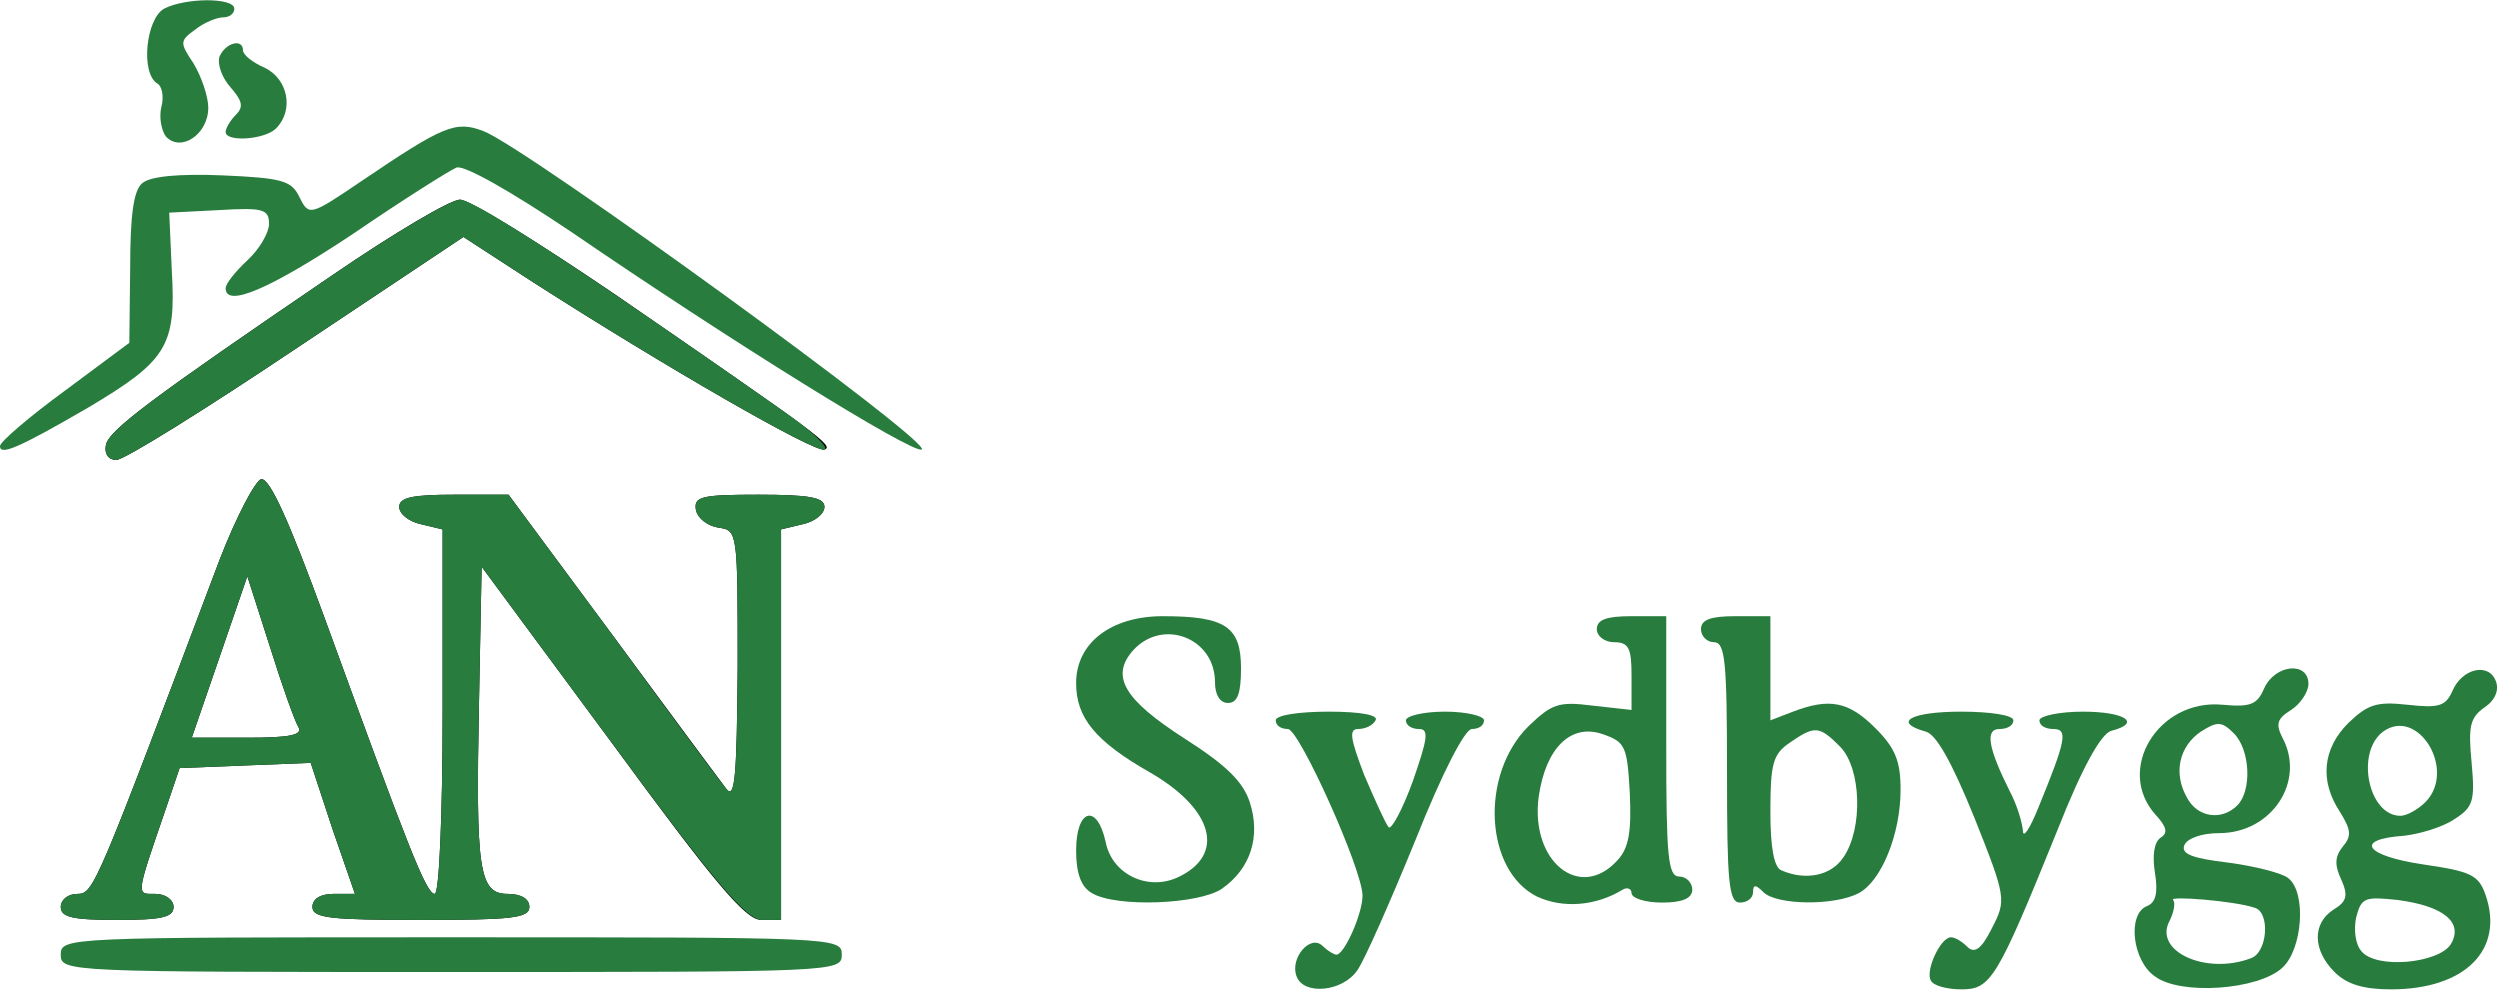 <?xml version="1.0" encoding="UTF-8" standalone="no"?>
<svg
   xmlns:dc="http://purl.org/dc/elements/1.1/"
   xmlns:cc="http://creativecommons.org/ns#"
   xmlns:rdf="http://www.w3.org/1999/02/22-rdf-syntax-ns#"
   xmlns:svg="http://www.w3.org/2000/svg"
   xmlns="http://www.w3.org/2000/svg"
   viewBox="0 0 288 114.667"
   height="114.667"
   width="288"
   xml:space="preserve"
   id="svg2"
   version="1.1"><defs
     id="defs6" /><g
     transform="matrix(1.333,0,0,-1.333,0,114.667)"
     id="g10"><g
       transform="scale(0.1)"
       id="g12"><path
         id="path14"
         style="fill:#000000;fill-opacity:1;fill-rule:nonzero;stroke:none"
         d="m 52.5,76.449 c 0,5.973 6.019,11.25 14.262,11.25 14.258,0 15.738,4.492 123.008,288.75 14.21,36.75 30.742,68.242 35.968,69.723 7.5,0.777 24.032,-35.973 54.774,-120 72.726,-199.492 87.726,-238.473 95.226,-238.473 3.75,0 6.762,67.5 6.762,157.5 v 157.5 l -18.75,4.492 c -10.512,2.258 -18.75,8.981 -18.75,15 0,8.239 11.988,10.508 47.27,10.508 h 47.218 l 90,-121.527 c 48.75,-65.973 93.012,-125.973 98.242,-132.731 7.5,-9.769 9.032,11.25 9.77,105.739 0,116.25 0,117.769 -16.48,120 -9.77,1.519 -18.008,8.242 -19.54,15 -2.218,11.992 4.54,13.519 54.032,13.519 43.468,0 56.988,-2.269 56.988,-10.508 0,-6.019 -8.238,-12.742 -18.75,-15 L 675,402.699 V 65.199 h -17.27 c -13.468,0 -40.46,32.223 -128.98,153 L 416.25,370.43 413.98,253.441 c -2.96,-145.511 0,-165.742 24.77,-165.742 11.988,0 18.75,-4.5 18.75,-11.25 0,-9.77 -15.738,-11.25 -93.75,-11.25 -78.012,0 -93.75,1.48 -93.75,11.25 0,6.75 6.762,11.25 18.012,11.25 h 18.75 l -19.492,56.25 -18.75,56.992 -57.04,-2.269 -56.25,-2.223 -12.73,-37.5 c -25.512,-74.258 -24.77,-71.25 -8.238,-71.25 8.976,0 15.738,-5.277 15.738,-11.25 0,-9.027 -10.512,-11.25 -48.75,-11.25 -38.238,0 -48.75,2.223 -48.75,11.25 z M 258.012,231.68 c -3.012,4.492 -14.262,36.019 -24.774,69.769 l -19.488,60.742 -23.98,-69.769 -24.032,-69.723 h 48.75 c 35.282,0 47.274,2.223 43.524,8.981 z" /><path
         id="path16"
         style="fill:#000000;fill-opacity:1;fill-rule:nonzero;stroke:none"
         d="m 91.481,475.43 c 2.269,12.769 38.289,39.769 195.79,146.992 52.5,36.019 101.992,65.277 110.23,65.277 8.238,0 67.5,-36.758 132.73,-81.019 176.25,-121.481 191.25,-131.989 182.27,-135 -8.238,-3.008 -137.27,71.25 -251.988,144.769 l -60,38.981 -144.032,-95.981 c -79.492,-53.277 -149.21,-96.75 -155.968,-96.75 -6.762,0 -10.512,5.231 -9.031,12.731 z" /><path
         id="path18"
         style="fill:#287d3e;fill-opacity:1;fill-rule:nonzero;stroke:none"
         d="m 1120.51,16.449 c -6.02,15.742 11.99,36.75 22.5,26.25 3.75,-3.75 9.72,-7.5 11.99,-7.5 6.76,0 22.5,35.23 22.5,50.973 0,22.5 -54.77,144.027 -64.49,144.027 -6.02,0 -10.51,3 -10.51,7.5 0,4.492 20.23,7.5 45.74,7.5 27.78,0 43.52,-3.008 40.51,-7.5 -2.27,-4.5 -8.98,-7.5 -15,-7.5 -8.24,0 -6.76,-8.25 5.23,-39.769 9.03,-20.981 18.01,-41.25 21.02,-45 2.27,-3.008 11.99,15 21.02,39.769 12.73,36.75 14.21,45 5.23,45 -6.02,0 -11.25,3 -11.25,7.5 0,3.75 15,7.5 33.75,7.5 18.75,0 33.75,-3.75 33.75,-7.5 0,-4.5 -4.49,-7.5 -10.51,-7.5 -5.97,0 -25.51,-37.5 -48.75,-96.019 -21.76,-53.239 -44.26,-104.258 -50.23,-112.5 -12.78,-18.75 -46.53,-21.758 -52.5,-5.231 z" /><path
         id="path20"
         style="fill:#287d3e;fill-opacity:1;fill-rule:nonzero;stroke:none"
         d="m 1668.75,12.699 c -5.23,8.242 8.24,37.5 17.27,37.5 3.75,0 9.72,-3.75 14.21,-8.25 6.02,-6.008 12.04,-2.258 21.02,15.75 12.73,24.723 12.73,26.25 -15,95.973 -19.49,48.008 -33.01,72.027 -41.99,74.258 -29.26,8.242 -12.78,17.269 30.74,17.269 24.77,0 45,-3.008 45,-7.5 0,-4.5 -5.23,-7.5 -11.99,-7.5 -12.78,0 -9.77,-16.527 8.98,-54.027 6.02,-11.25 10.51,-26.25 11.25,-33.75 0,-7.5 6.02,1.527 13.52,20.277 23.98,58.473 25.51,67.5 12.73,67.5 -6.76,0 -11.99,3 -11.99,7.5 0,3.75 17.27,7.5 37.5,7.5 36.76,0 51.02,-9.769 24.77,-16.527 -9.03,-2.223 -25.51,-32.223 -46.53,-85.473 C 1725.74,13.441 1720.51,5.199 1695,5.199 c -11.99,0 -23.98,3 -26.25,7.5 z" /><path
         id="path22"
         style="fill:#287d3e;fill-opacity:1;fill-rule:nonzero;stroke:none"
         d="m 1862.27,16.449 c -19.54,13.473 -24.03,53.98 -6.76,60.742 7.5,3.008 9.72,11.25 6.76,29.258 -2.27,14.25 -0.79,26.25 5.23,30 6.02,3.75 5.23,8.981 -4.49,19.492 -35.28,38.981 2.22,100.508 57.73,95.231 24.03,-2.223 30,0 36.02,14.258 9.72,21.019 38.24,23.242 38.24,3.75 0,-6.758 -6.76,-17.231 -15,-22.5 -11.99,-7.5 -13.52,-11.989 -7.5,-23.981 20.23,-37.5 -8.98,-82.5 -54.77,-82.5 -15,0 -27.73,-4.5 -30,-10.508 -2.96,-7.5 6.76,-11.25 38.29,-15 22.5,-3.011 46.48,-8.992 51.71,-13.519 15.79,-12.731 12.04,-61.481 -5.23,-77.223 -21.02,-19.5 -88.52,-24.027 -110.23,-7.5 z m 83.24,15.742 c 14.26,5.231 16.48,39.758 3.01,43.508 -17.27,5.981 -75,10.473 -70.51,6.723 2.22,-2.223 0.74,-10.473 -3.01,-17.973 -14.26,-26.25 31.48,-47.258 70.51,-32.258 z M 1933.52,164.18 c 12.73,12.769 11.25,48.011 -3.01,62.269 -10.51,10.5 -14.26,10.5 -28.52,1.481 -18.75,-12.731 -23.98,-35.981 -11.99,-56.989 8.98,-17.269 30,-20.242 43.52,-6.761 z" /><path
         id="path24"
         style="fill:#287d3e;fill-opacity:1;fill-rule:nonzero;stroke:none"
         d="m 2017.5,20.199 c -18.75,18.75 -19.49,41.992 -0.74,53.98 11.25,6.762 12.73,11.992 6.76,25.512 -6.02,12.731 -6.02,20.231 1.48,29.258 7.5,8.981 6.76,14.25 -3.01,30 -17.22,26.25 -15,53.981 7.5,76.481 16.53,15.742 24.03,18.75 51.02,15.742 26.99,-2.973 33.01,-1.481 38.98,12.027 8.24,19.5 31.53,24.731 37.5,8.25 3.01,-7.5 -0.74,-16.527 -9.72,-22.5 -12.78,-9.027 -14.26,-16.527 -11.25,-48.008 2.96,-33.011 1.48,-38.242 -15,-48.75 -9.77,-6.761 -30,-12.742 -43.52,-14.261 -43.52,-3.008 -33.75,-17.231 16.48,-24.731 41.25,-6.008 48.01,-9.019 54.03,-26.25 16.48,-47.258 -17.27,-81.75 -81.76,-81.75 -23.98,0 -38.24,4.492 -48.75,15 z m 100.51,23.98 c 11.25,18.75 -6.02,33.012 -45.74,38.242 -28.52,3.008 -31.53,2.269 -36.02,-15 -2.27,-10.473 -0.74,-23.242 4.49,-29.223 12.78,-15.777 66.76,-10.5 77.27,5.981 z m -21.76,123.011 c 26.99,27.731 -6.76,82.5 -36.76,60.739 -23.98,-18.008 -12.73,-72.731 15,-72.731 5.28,0 15,5.231 21.76,11.992 z" /><path
         id="path26"
         style="fill:#287d3e;fill-opacity:1;fill-rule:nonzero;stroke:none"
         d="m 52.5,35.199 c 0,15 5.231,15 337.5,15 332.27,0 337.5,0 337.5,-15 0,-15 -5.23,-15 -337.5,-15 -332.269,0 -337.5,0 -337.5,15 z" /><path
         id="path28"
         style="fill:#287d3e;fill-opacity:1;fill-rule:nonzero;stroke:none"
         d="m 52.5,76.449 c 0,5.973 6.019,11.25 14.262,11.25 14.258,0 15.738,4.492 123.008,288.75 14.21,36.75 30.742,68.242 35.968,69.723 7.5,0.777 24.032,-35.973 54.774,-120 72.726,-199.492 87.726,-238.473 95.226,-238.473 3.75,0 6.762,67.5 6.762,157.5 v 157.5 l -18.75,4.492 c -10.512,2.258 -18.75,8.981 -18.75,15 0,8.239 11.988,10.508 47.27,10.508 h 47.218 l 90,-121.527 c 48.75,-66.723 93.012,-126.723 98.242,-132.731 7.5,-9.769 9.032,11.989 9.77,105.739 0,116.25 0,117.769 -16.48,120 -9.77,1.519 -18.008,8.242 -19.54,15 -2.218,11.992 4.54,13.519 54.032,13.519 43.468,0 56.988,-2.269 56.988,-10.508 0,-6.019 -8.238,-12.742 -18.75,-15 L 675,402.699 V 65.199 h -16.48 c -13.52,0 -41.25,33 -129.77,153 L 416.25,370.43 413.98,253.441 c -2.96,-145.511 0,-165.742 24.77,-165.742 11.988,0 18.75,-4.5 18.75,-11.25 0,-9.77 -15.738,-11.25 -93.75,-11.25 -78.012,0 -93.75,1.48 -93.75,11.25 0,6.75 6.762,11.25 18.012,11.25 h 18.75 l -19.492,56.25 -18.75,56.992 -57.04,-2.269 -56.25,-2.223 -12.73,-37.5 c -25.512,-74.258 -24.77,-71.25 -8.238,-71.25 8.976,0 15.738,-5.277 15.738,-11.25 0,-9.027 -10.512,-11.25 -48.75,-11.25 -38.238,0 -48.75,2.223 -48.75,11.25 z M 258.012,231.68 c -3.012,4.492 -14.262,36.019 -24.774,69.769 l -19.488,60.742 -23.98,-69.769 -24.032,-69.723 h 48.75 c 35.282,0 47.274,2.223 43.524,8.981 z" /><path
         id="path30"
         style="fill:#287d3e;fill-opacity:1;fill-rule:nonzero;stroke:none"
         d="m 1328.24,85.43 c -45,22.5 -49.49,105 -7.5,146.992 20.28,19.527 26.25,21.758 55.51,18.008 l 33.75,-3.75 v 29.261 c 0,23.981 -2.27,29.258 -15,29.258 -8.24,0 -15,5.231 -15,11.25 0,8.242 8.24,11.25 30,11.25 h 30 v -112.5 c 0,-95.277 1.48,-112.5 11.25,-112.5 6.02,0 11.25,-5.277 11.25,-11.25 0,-7.5 -8.24,-11.25 -26.25,-11.25 -14.26,0 -26.25,3.75 -26.25,8.242 0,3.75 -3.75,5.231 -7.5,3.008 -23.24,-14.258 -51.76,-16.527 -74.26,-6.019 z m 69.77,31.519 c 9.72,10.473 11.99,24.731 10.51,57.742 -2.27,40.508 -3.75,44.258 -23.29,51.008 -27.73,9.731 -49.49,-12.027 -55.46,-54.019 -7.5,-56.25 35.97,-90.739 68.24,-54.731 z" /><path
         id="path32"
         style="fill:#287d3e;fill-opacity:1;fill-rule:nonzero;stroke:none"
         d="M 943.52,88.441 C 934.488,93.672 930,104.922 930,125.199 c 0,35.973 18.012,41.25 25.512,7.5 5.226,-27.777 35.968,-42.777 62.218,-30.75 42.04,19.5 30.79,59.223 -23.98,90.75 -47.27,26.992 -63.75,47.223 -63.75,77.223 0,34.527 30,57.777 75,57.777 53.98,0 67.5,-9.027 67.5,-45 0,-21.758 -3.01,-30 -11.25,-30 -6.76,0 -11.25,6.75 -11.25,18 0,38.25 -45,55.473 -70.512,27.742 -20.226,-22.5 -8.238,-42.742 44.262,-76.492 35.23,-22.5 50.23,-36.75 56.25,-54.758 9.77,-30 0.74,-57.742 -23.98,-75 -19.54,-13.52 -91.532,-16.492 -112.5,-3.75 z" /><path
         id="path34"
         style="fill:#287d3e;fill-opacity:1;fill-rule:nonzero;stroke:none"
         d="m 1492.5,192.699 c 0,95.231 -1.48,112.5 -11.25,112.5 -6.02,0 -11.25,5.231 -11.25,11.25 0,8.242 8.24,11.25 30,11.25 h 30 v -90 l 19.49,7.5 c 31.53,11.992 48.01,8.981 71.25,-14.258 17.27,-17.269 21.76,-28.519 21.76,-53.242 0,-38.25 -16.48,-78.75 -36.02,-89.258 -20.97,-11.25 -71.25,-10.512 -82.5,0.738 -6.71,6.762 -8.98,6.762 -8.98,0 0,-5.231 -5.23,-8.98 -11.25,-8.98 -9.77,0 -11.25,17.223 -11.25,112.5 z m 100.51,-73.519 c 17.22,24.769 15.74,77.269 -3.01,96.019 -18.01,18 -21.76,18 -43.52,3 -14.21,-9.758 -16.48,-18 -16.48,-59.25 0,-30.75 3.01,-48.75 9.77,-51.019 20.97,-8.981 42.73,-4.489 53.24,11.25 z" /><path
         id="path36"
         style="fill:#287d3e;fill-opacity:1;fill-rule:nonzero;stroke:none"
         d="m 91.481,475.43 c 2.269,12.769 38.289,39.769 195.79,146.992 52.5,36.019 102.73,65.277 110.23,65.277 12.73,0 110.23,-63.75 279.77,-183.008 23.98,-16.492 39.718,-31.492 35.23,-33.011 -8.238,-3.008 -137.27,71.25 -251.988,144.769 l -60,38.981 -144.032,-95.981 c -79.492,-53.277 -149.21,-96.75 -155.968,-96.75 -6.762,0 -10.512,5.231 -9.031,12.731 z" /><path
         id="path38"
         style="fill:#287d3e;fill-opacity:1;fill-rule:nonzero;stroke:none"
         d="m 0,474.691 c 0,3.75 25.512,25.508 56.25,48.008 l 55.512,41.25 0.738,64.492 c 0,46.481 3.012,67.5 10.512,73.508 6.758,5.981 32.218,8.25 68.976,6.723 51.762,-2.223 60,-4.492 66.762,-18.75 8.238,-16.481 8.98,-16.481 53.238,13.519 71.992,48.75 81.762,52.5 105.742,43.508 36.02,-13.508 390.79,-270.777 378.75,-275.269 -8.98,-3.008 -165,93.75 -302.96,188.242 -52.5,35.277 -92.27,57.777 -99.032,55.508 -6.758,-3.008 -47.218,-28.481 -90,-57.731 C 233.238,610.43 195,593.949 195,611.172 c 0,3.75 8.238,14.258 18.75,24.027 10.512,9.723 18.75,23.981 18.75,31.481 0,12.769 -5.23,14.261 -42.73,11.992 l -43.52,-2.223 2.27,-51.019 C 152.27,560.941 143.98,548.199 75.738,507.699 15,472.422 0,466.449 0,474.691 Z" /><path
         id="path40"
         style="fill:#287d3e;fill-opacity:1;fill-rule:nonzero;stroke:none"
         d="m 143.238,742.422 c -3.75,5.277 -5.968,16.527 -3.75,25.508 2.274,8.242 0.742,18.011 -3.75,20.269 -14.258,8.992 -9.718,55.473 6.024,64.5 18.75,9.723 60.738,9.723 60.738,0 0,-4.5 -4.488,-7.5 -9.77,-7.5 -5.23,0 -16.48,-4.5 -23.98,-10.508 -13.52,-9.769 -13.52,-11.25 -1.48,-29.261 6.71,-11.25 12.73,-28.481 12.73,-38.239 0,-23.242 -23.98,-38.992 -36.762,-24.769 z" /><path
         id="path42"
         style="fill:#287d3e;fill-opacity:1;fill-rule:nonzero;stroke:none"
         d="m 195,746.172 c 0,3.008 3.75,9.769 8.98,15 6.758,6.758 5.282,12.027 -4.492,23.277 -7.5,8.25 -11.988,20.242 -9.718,27 5.23,11.992 20.23,15.742 20.23,5.231 0,-3.75 8.238,-10.508 18.75,-15 20.23,-9.731 25.512,-36.758 9.77,-52.5 C 228.75,739.449 195,737.191 195,746.172 Z" /></g></g></svg>